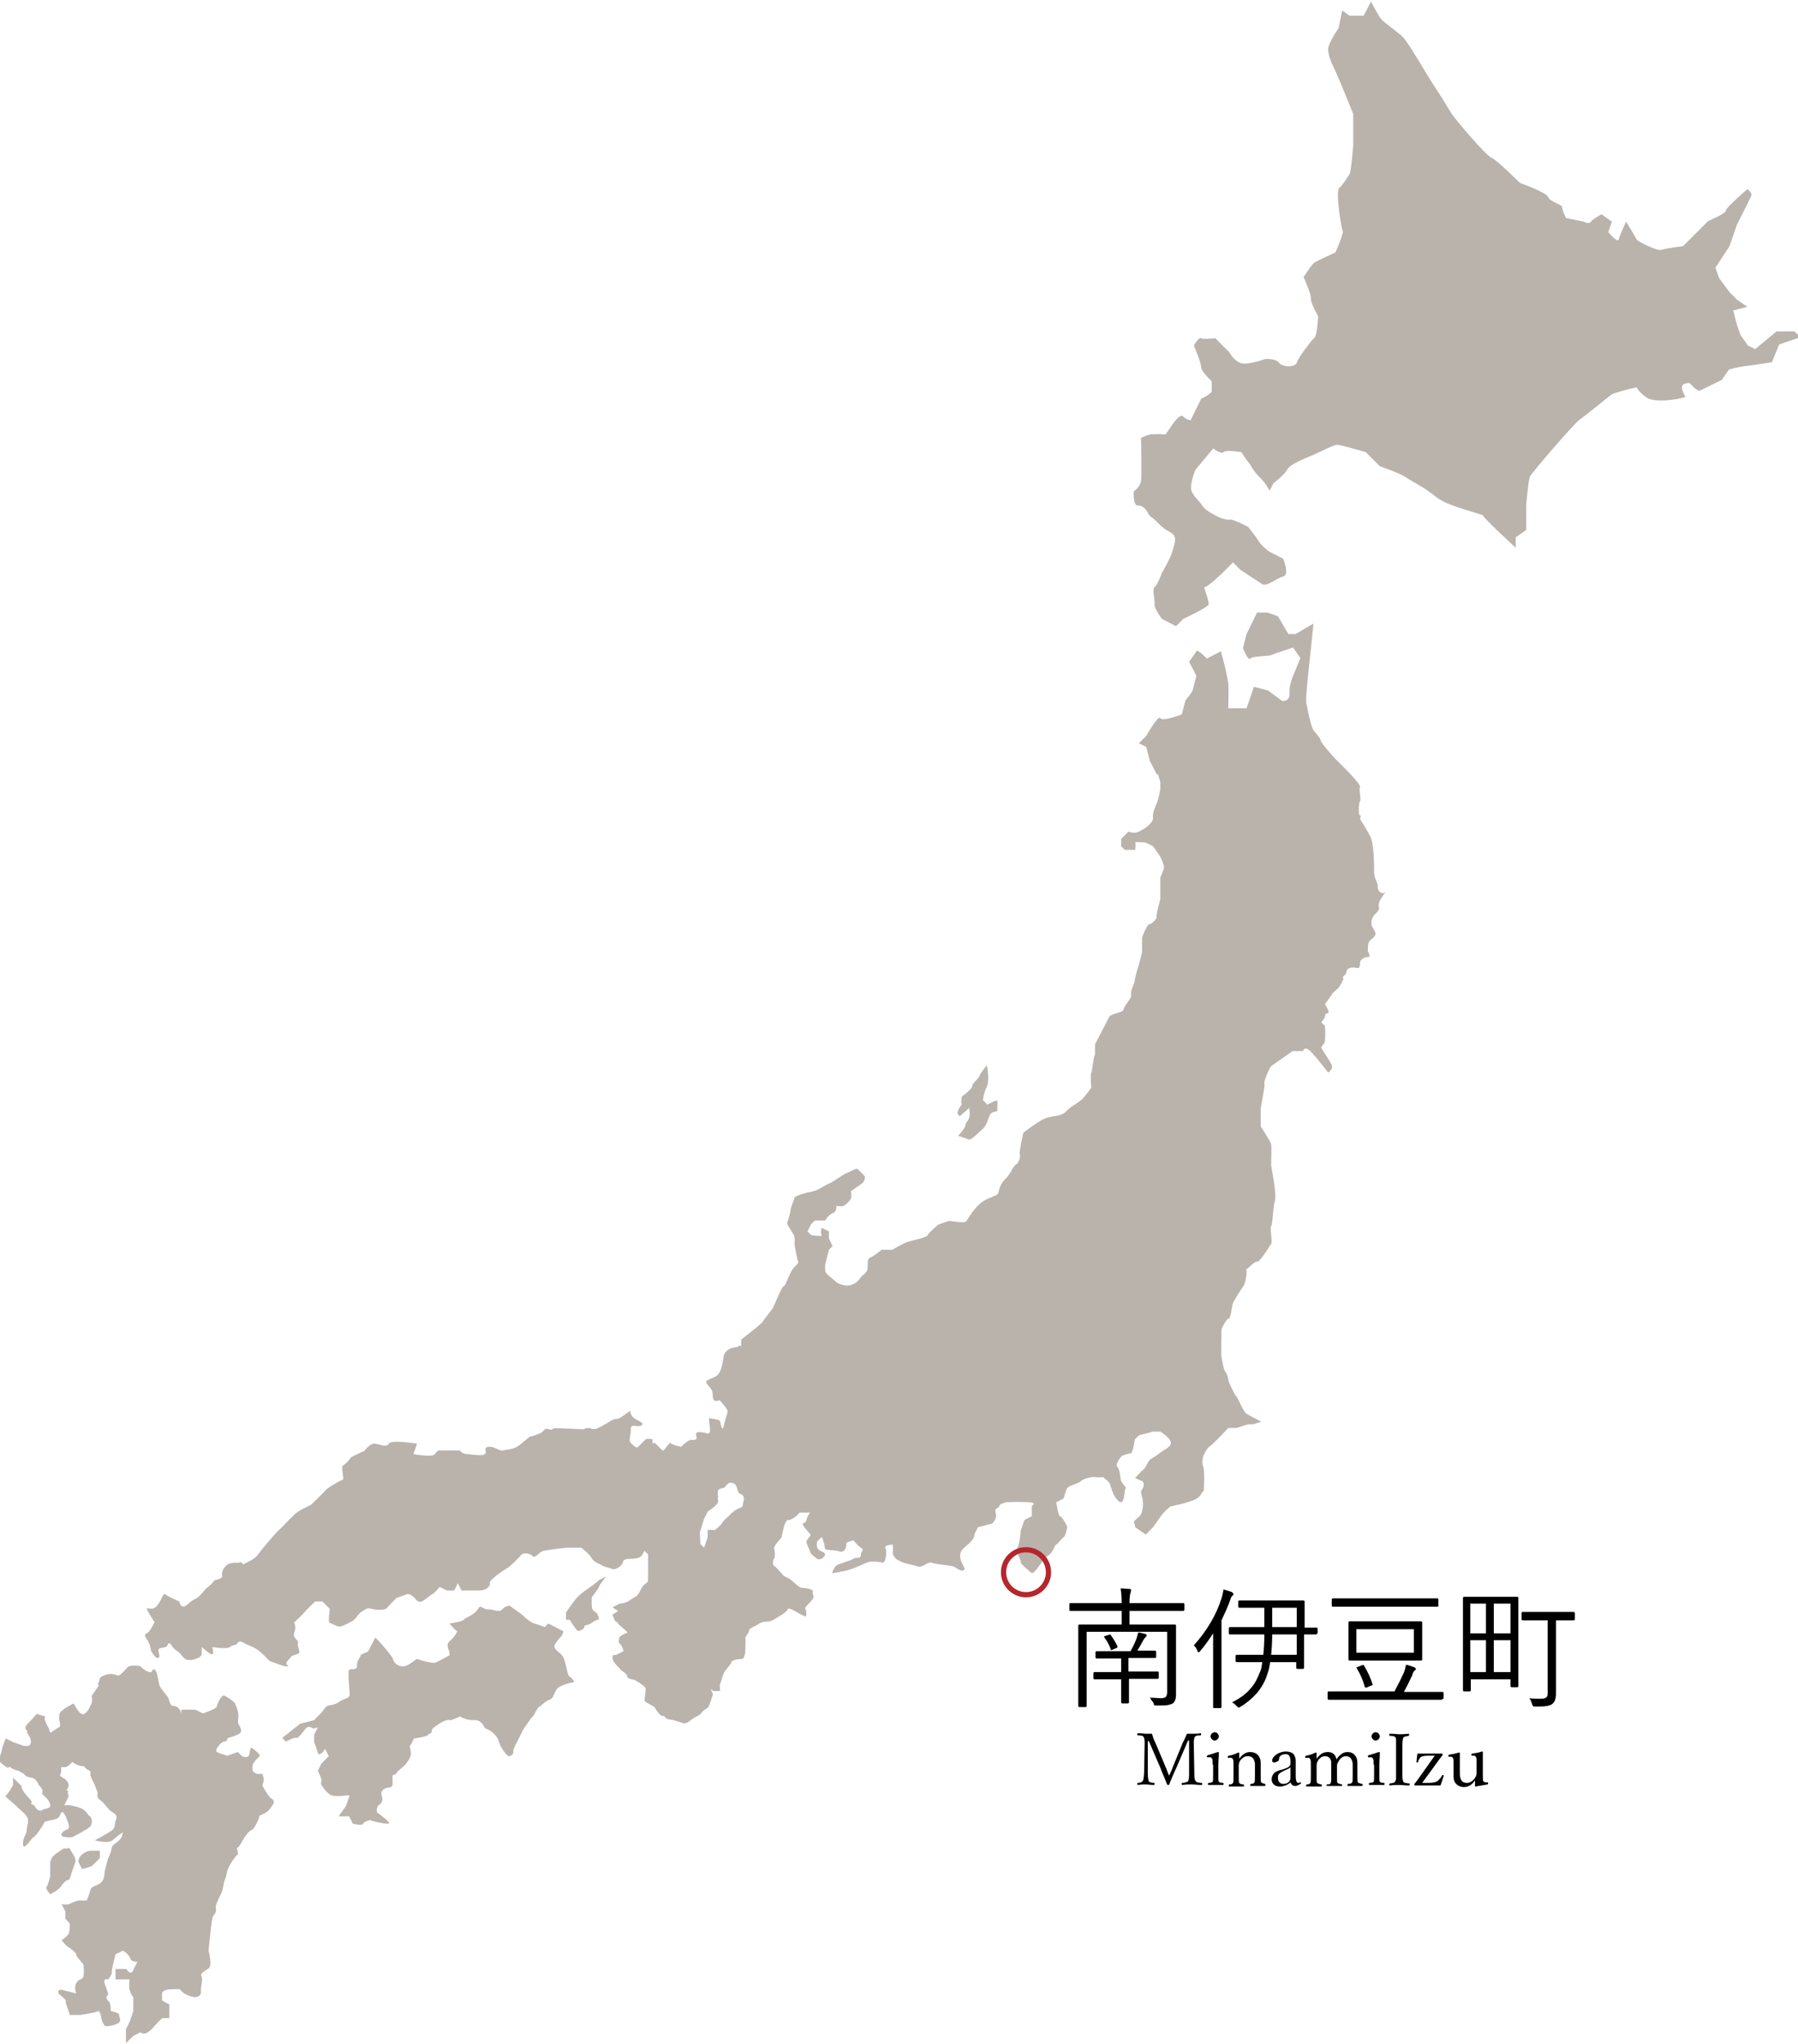 <?xml version="1.0" encoding="utf-8"?>
<!-- Generator: Adobe Illustrator 24.1.1, SVG Export Plug-In . SVG Version: 6.00 Build 0)  -->
<svg version="1.1" id="レイヤー_1" xmlns="http://www.w3.org/2000/svg" xmlns:xlink="http://www.w3.org/1999/xlink" x="0px"
	 y="0px" viewBox="0 0 344 391" style="enable-background:new 0 0 344 391;" xml:space="preserve">
<style type="text/css">
	.st0{opacity:0.6;}
	.st1{fill-rule:evenodd;clip-rule:evenodd;fill:#8B8075;}
	.st2{fill:none;stroke:#B3272D;stroke-miterlimit:10;}
</style>
<g class="st0">
	<path class="st1" d="M343.3,63.4h-3.4l-4.1,3.4l-1.4-0.7l-1.4-2l-0.7-2l-0.7-2.7l2.7-0.7l-2-1.4l-1.4-1.4l-2-2.7l-0.7-2l2.7-4.1
		l1.4-4.1c0,0,2.4-4.7,2.7-5.4c0.4-0.7-0.7-1.4-0.7-1.4s-4.2,3.6-4.1,4.1c0.1,0.5-3.4,2-3.4,2l-4.8,4.8c0,0-3.3,0.4-4.1,0.7
		c-0.8,0.3-4.6-1.6-4.8-2c-0.2-0.5-2-3.4-2-3.4s-1.2,2.6-1.4,3.4c-0.2,0.8-2-1.4-2-1.4l0.7-2l-2-1.4c0,0-1.5,0.8-2,1.4
		c-0.5,0.6-1.4,0-1.4,0l-3.4-0.7c0,0-0.7-1.4-0.7-2c0-0.6-2.4-1.1-2.7-2c-0.3-0.9-5.4-2.7-5.4-2.7s-4.3-4.3-5.4-4.8
		c-1.2-0.5-6.8-7.2-7.5-8.2c-0.7-1-2.1-3.5-3.4-5.4c-1.3-1.9-5.1-8.6-6.1-9.5c-1-1-3.5-2.7-4.1-3.4c-0.6-0.7-2-3.4-2-3.4l-1.4,2.7
		h-2.7L256.8,2l-0.7,3.4c0,0-2.1,3-2,4.1c0.1,1.1,0.3,1.9,1.4,4.1c1,2.2,3.4,8.2,3.4,8.2v6.1c0,0-0.4,4.9-0.7,5.4
		c-0.3,0.5-1.4,2.2-2,2.7c-0.7,0.5,0.4,7.7,0.7,8.2c0.2,0.5-1.4,4.1-1.4,4.1s-3.6,1.6-4.1,2c-0.5,0.4-2,2.7-2,2.7s1.5,3.3,1.4,4.1
		c-0.1,0.8,1.4,3.4,1.4,3.4s-0.2,3.7-0.7,4.1c-0.5,0.4-3.2,3.9-3.4,4.8c-0.3,0.9-2.7,0.9-3.4,0c-0.7-0.9-2.7-0.7-2.7-0.7
		s-3.5,1.3-4.8,0.7c-1.3-0.6-2-2-2-2l-2.7-2.7c0,0-2.3,0.3-2.7,0c-0.4-0.3-1.4,1.4-1.4,1.4s1.4,3.2,1.4,4.1c0,0.9,2,2.7,2,2.7
		s0.1,1.5,0,2c-0.1,0.5-2,1.4-2,1.4l-2,4.1c0,0-0.7,0-1.4-0.7c-0.6-0.7-2,1.4-2,1.4l-1.4,2c0,0-1.8-0.1-2.7,0c-1,0.1-2,0.7-2,0.7
		s0.2,6.9,0,8.2c-0.2,1.3-1.4,2-1.4,2s-0.1,2.7,0.7,2.7c0.8,0,1.5,0.4,2,1.4c0.5,1,0.6,0.5,2,2c1.5,1.5,1.8,1.3,2.7,2
		c1,0.8,0.3,2.2,0,3.4c-0.3,1.2-2,4.1-2,4.1s-0.9,2.5-1.4,2.7c-0.5,0.3,0.1,2.7,0,3.4c-0.1,0.7,1.4,2.7,1.4,2.7l2.7,1.4l1.4-1.4
		c0,0,4.5-2.1,4.8-2.7c0.3-0.6-1.1-3.5-0.7-3.4c0.5,0.1,3.4-2.7,3.4-2.7l2-2l1.4,1.4c0,0,3.2,2.1,4.1,2.7c0.9,0.7,2.8-1.1,4.1-1.4
		c1.3-0.3,0-3.4,0-3.4l-2.7-1.4c0,0-1.4-1-2-2c-0.7-1.1-2-2.7-2-2.7s-2.9-1.5-3.4-1.4c-0.6,0.2-2.2-0.4-2.7-0.7
		c-0.5-0.3-2.1-1-2.7-2c-0.6-1-1.5-1.5-2-2.7c-0.5-1.2,0.7-4.1,0.7-4.1l3.4-4.1c0,0,1.6,1.2,2,0.7c0.4-0.5,3.4,0,3.4,0
		s0.9,1.4,1.4,2c0.5,0.6,0.8,1.5,2,2.7c1.3,1.2,2,2.7,2,2.7l0.7-1.4c0,0,2.2-1.7,2.7-2.7c0.5-1,3.6-2.2,4.8-2.7
		c1.2-0.5,4.2-2.1,4.8-2c0.6,0,5.4,1.4,5.4,1.4l2.7,2.7c0,0,3.7,1.3,4.8,2c1.1,0.8,3.7,2,6,3.9c2.3,1.9,9,3.2,9,3.6
		c0,0.4,6.2,6.1,6.2,6.1v-2l2-1.4v-4.8c0,0,0.4-4.7,0.7-5.4c0.3-0.7,8.3-10,9.5-10.9c1.3-0.9,5.4-4.3,6.1-4.8
		c0.8-0.5,4.8-1.4,4.8-1.4s0.5,1,2,2c1.6,1,5.9,0.3,6.8,0c0.9-0.3,0.6,0.3,0-1.4c-0.6-1.6,1.4-1.4,1.4-1.4s1.4,1.7,2,1.4
		c0.6-0.3,4.1-2,4.1-2l1.4-2c0,0,1.6-0.5,3.4-0.7c1.8-0.2,4.8-0.7,4.8-0.7l1.4-3.4l4.1-1.4L343.3,63.4z"/>
	<path class="st1" d="M263.6,169.6c0.1-0.6-0.7-1.5-0.7-2.7s0-5.4-0.7-6.8c-0.7-1.4-2-3.4-2-3.4s0.3-1,0-0.7s-0.3-2.4,0-2.7
		c0.3-0.3-0.3-2.2,0-2.7s-3.4-4.1-3.4-4.1l-1.4-1.4c0,0-2.5-2.7-2.7-3.4c-0.2-0.7-0.9-1.3-1.4-2s-1.2-4.2-1.4-5.4
		c-0.1-1.3,0.7-8.2,0.7-8.2l0.7-6.8l-3.4,2h-1.4l-2-3.4l-2-0.7h-2l-2,4.1l-0.7,2.7c0,0,1,2.5,1.4,2c0.3-0.5,3.5-0.4,4.1-0.7
		c0.6-0.3,4.1-1.4,4.1-1.4l1.4,2l-1.4,3.4c0,0-0.8,1.8-0.7,3.4c0.1,1.6-1.4,1.4-1.4,1.4l-2.7-2l-2.7-0.7l-1.4,4.1H235
		c0,0,0.1-3.9,0-4.8c-0.1-0.8-0.7-3.4-0.7-3.4l-0.7-2.7l-2.7,1.4c0,0-1.8-1.9-2-1.4c-0.3,0.5-1.4,2-1.4,2l1.4,2.7
		c0,0-0.6,2.2-0.7,2.7c-0.1,0.5-1.4,2-1.4,2l-0.7,2.7c0,0-3.7,1.4-4.1,0.7c-0.4-0.7-2.7,3.4-2.7,3.4l-1.4,1.4l1.4,0.7l0.7,2.7
		l1.4,2.7l0.1-0.3l0.5,1.6v1.4c0,0-0.3,1.8-0.7,2.7c-0.3,0.9-0.8,1.6-0.7,2.7c0.1,1.1-1.8,2.3-2.7,2.7c-0.9,0.5-2,0-2,0l-1.4,1.4
		v1.4l0.7,0.7h2c0,0,0.1-1.1,0-1.4c-0.1-0.2,2,0,2,0l1.4,0.7l1.4,2c0,0,0.7,1.5,0.7,2s-0.7,2-0.7,2v4.1c0,0-0.9,3.2-0.7,3.4
		c0.2,0.2-1,1.5-1.4,1.4c-0.3-0.1-1.4,2.3-1.4,2.7v2v0.7c0,0-0.6,2.5-0.7,2.7c-0.1,0.2-0.7,2.3-0.7,2.7c0,0.5-0.9,2-0.7,2.7
		c0.2,0.7-1.2,1.9-1.4,2.7c-0.1,0.8-1.4,0.6-2.7,1.4l-1.4,2.7l-1.4,2.7v2c-0.3,0.2-0.6,3.6-0.7,3.4c-0.1-0.2-0.2,1.8,0,2.7
		c0.1,0.2-0.9,1.4-1.4,2c-0.6,0.9-2.4,1.6-3.4,2.7c-1,1.1-2.7,0.8-4.1,1.4s-4.1,2.7-4.1,2.7s-0.9,3.9-0.7,4.1c0.2,0.2-0.1,1.7-0.7,2
		c-0.6,0.3-0.9,1.6-2,2.7c-1.1,1.1-1.2,2-1.4,2.7c-0.1,0.7-2,0.8-3.4,2s-2.3,2.8-2.7,3.4c-0.5,0.6-3.1-0.1-3.4,0l-2,0.7
		c0,0-1.9,1.6-2,2c-0.1,0.5-3.5,1.1-4.1,1.4c-0.6,0.2-2.7,1.4-2.7,1.4h-2c0,0-1.2,1-2,1.4c-0.9,0.3-0.6,1-0.7,2c0,1-0.8,1.2-1.4,2
		c-0.5,0.8-1.2,1.2-2,1.4c-0.8,0.2-2.2-0.2-2.7-0.7s-1.9-1.4-2-2c-0.1-0.7,0-1.4,0-1.4l0.7-2.7l0.7-0.7l-0.7-1.4v-1.4l-1.4-0.7
		c0,0-0.3,1,0,1.4c0.3,0.4-2,0-2,0l-0.7-0.7l0.7-1.4l0.7-0.7h2c0,0,0.5-1,1.4-1.4c0.9-0.3,0.7-1.4,0.7-1.4s0.9,0.2,1.4,0
		c0.4-0.2,1.2-0.9,1.4-1.4c0.2-0.4,0-1.4,0-1.4s1.3-0.9,2-1.4c0.7-0.4,0.7-1.4,0.7-1.4s-1-1.1-1.4-1.4c-0.3-0.3-1.2,0.4-2,0.7
		c-0.9,0.3-2.6,1.7-3.4,2s-1.5,0.9-2.7,1.4c-1.3,0.4-1.2,0.2-2.7,0.7c-1.2,0.4-1.4,0.7-1.4,0.7c0,0,0,0,0.1,0c0.1-0.2-0.6,1.6-0.7,2
		c0,0.5-0.5,2.4-0.7,2.7c-0.2,0.3,1.2,2,1.4,2.7c0.1,0.7,0,1.4,0,1.4s0.5,3,0.7,3.4c0.2,0.4-0.7,0.7-1.4,2c-0.7,1.4-1.1,2.8-1.4,2.7
		c-0.3,0-1.8,3.7-2,4.1c-0.2,0.4-1.8,2.3-2,2.7c-0.2,0.4-4.1,3.4-4.1,3.4v1.4c-0.1-0.6-0.7,0-0.7,0s-1.4,0.1-2,0.7
		c-0.7,0.6-0.7,1.4-0.7,1.4s-0.2,1.8-0.7,2.7c-0.5,0.9-1.1,1-2,1.4c-1,0.4-0.5,0.8,0,1.4c0.5,0.6,0.6,0.7,0.7,2
		c0.1,1.3,1.2,0.4,1.4,0.7c0.2,0.3,1.4,1.5,1.4,2c0,0.5-0.4,1.3-0.7,2.7c-0.3,1.5-0.6-0.2-0.7-0.7c-0.1-0.5-1.6-0.5-2-0.7
		c-0.4-0.2,0.2,2.1,0,2.7c-0.2,0.6-0.7,0-2,0c-1.3,0-0.1,1.1-0.7,1.4c-0.6,0.3-0.9-0.3-2,0.7c-0.5,0.4-0.7,0.6-0.8,0.7
		c0,0,0.1,0,0.1,0s-0.2,0.1-0.1,0c-0.4-0.1-1.8-0.4-2-0.7c-0.2-0.3-1,1.2-1.4,1.4c-0.4,0.1-1.5-1.8-2-1.4c0,0-0.1,0.1-0.1,0.1
		c0-0.4,0.1-0.8,0.1-0.8s-1.1-0.3-1.4,0c-0.3,0.3-1,1-1.4,1.4c-0.3,0.4-0.8-0.2-1.4-0.7c-0.5-0.4,0-1.5,0-2.7c0-1.2,1.3-0.2,2-0.7
		c0.7-0.5-0.6-0.8-1.4-1.4c-0.8-0.6-0.7-1.4-0.7-1.4s-1.4,1-2,1.4c-0.6,0.3-1,0-2,0.7c-1,0.6-2,1.2-2.7,1.4h-0.7
		c-0.1-0.3-1.4-0.2-1.4,0c0.1,0.2-6.2-0.4-6.1,0c0,0.4-1.1-0.2-1.4,0l-0.7,0.7c0,0-1.6,0.7-2,0.7s-1.9,1.6-2.7,2
		c-0.8,0.5-1.9,0.5-2.7,0.7c-0.8,0.1-1.6-0.8-2.7-0.7c-1.1,0.1-0.3,0.9-0.7,1.4c-0.4,0.4-2.2,0.1-3.4,0c-1.2-0.1-1.4-0.7-1.4-0.7
		h-4.1c0,0-0.2,0-0.7,0.7c-0.4,0.7-4.1,0-4.1,0l0.7-2c0,0-5.1-0.8-5.4,0c-0.4,0.8-1.8,0.1-2.7,0c-0.9-0.1-2,1.4-2,1.4
		s-2.8,1.2-2.7,1.4c0,0.2-0.9,1.1-1.4,1.4c-0.4,0.3,0.3,2.6,0,2.7c-0.3,0.1-0.9,0.4-1.4,0.7c-0.5,0.3-1.7,1-2,1.4
		c-0.3,0.4-2.7,2.7-2.7,2.7l-1.4,0.7c0,0-1.3,0.6-2,1.4c-0.8,0.7-2.1,2.2-2.7,2.7c-0.6,0.5-3.4,3.8-4.1,4.8
		c-0.5,0.7-1.9,1.4-2.8,1.8c-0.2-0.4-0.8-0.6-0.6-0.4c0.2,0.3-1.8-0.3-2.7,0.7c-0.9,1-0.7,1.5-0.7,2c0,0.5-1.4,0.7-1.4,0.7
		s-0.8,1-1.4,1.4s-1.3,1.6-2,2c-0.8,0.5-0.9,0.4-2,1.4c-1.1,0.9-1.4-0.7-1.4-0.7s-2.3-1-2.7-1.4c-0.4-0.3-0.6,1-1.4,2
		c-0.7,1.1-1.6,0.7-2,0.7c-0.5-0.1,1.4,2.7,1.4,2.7c-0.1-0.1-0.8,1.7-1.4,2c-0.6,0.3-0.6,0.5,0,1.4c0.6,0.9,0.6,1.7,0.7,2
		c0.1,0.3,0.9,1.6,1.4,1.4c0.4-0.2,0.1-0.8,0-1.4c-0.1-0.6,0.9-0.5,1.4-0.7c0.5-0.2,0.3-0.7,0.7-0.7c0.4,0,0.5,0.9,1.4,1.4
		c0.8,0.5,0.6,0.6,1.4,1.4c0.8,0.8,2.2,0.2,2.7,0c0.5-0.2,0.7-0.7,0.7-0.7v-1.4c0,0,1.6,1.5,2,1.4c0.4-0.1,0-1.4,0-1.4
		s2.8,0.5,3.4,0c0.6-0.5,1.1-0.2,1.4-0.7c0.3-0.5,0.8-0.4,1.4,0c0.6,0.4,2,0.6,3.4,2c1.4,1.4,1.4,1.4,1.4,1.4l2,0.7
		c0,0,0.7,0.3,1.1,0.3c0.4,0,0.7,0.1,0.2-0.3c-0.4-0.4,0.4-1,0.7-1.4c0.2-0.4,0.7-0.4,1.4-0.7c0.7-0.3-0.2-1.3,0-2
		c0.2-0.8-1.1-0.9-0.7-2c0.4-1.1,0.1-1.5,0-2c0,0,1.8-1.7,2-2s2-2,2-2h1.4l1.4,1.4c0,0-0.4,2.7,0,2.7c0.4,0.1,1.5,0.8,2,0.7
		c0.6-0.1,2.9-1.3,2.7-1.4c0,0-0.1,0-0.1,0c0,0,0.3,0,0.7-0.7c0.5-0.7,1.8-1.4,2-1.4c0.1,0,0.3,0,0.7,0.1c1.1,0.3,2.3,0.2,2.7,0
		c0.4-0.2,1-1.1,1.4-1.4c0.3-0.3,0.7-0.7,0.7-0.7s1.7-0.6,2-0.7c0.3-0.1,0.8,0.1,1.4,0.7c0.5,0.6,0.8,0.9,1.4,0.7
		c0.6-0.3,1.6-1.2,2-1.4c0.5-0.2,1.4-1.4,1.4-1.4l1.4,0.7h1.4l0.7-1.4l0.7,1.4c0,0,1.8,0,3.4,0c1.6,0,2.2-1.1,2-1.4
		c-0.2-0.3,1.1-1.4,2-2c0.9-0.7,1.4-0.8,2-1.4c0.7-0.6,1.4-1.3,2-2c0.6-0.7,2,0,2,0c0.6,0.9,1.2-0.3,2-0.7c0.8-0.3,4.8-0.7,4.8-0.7
		h2.7c0,0,1.4,1,2,2c0.6,1,1.7,1.1,2,1.4c0.4,0.3,1.6,0.5,2,0.7c0.5,0.2,1.9-0.6,2-1.4c0.2-0.8,1.6-0.4,2.7-0.7
		c1.1-0.3,1-0.8,1.4-1.4l0.7,0.7c0,0,0,1.3,0,2c0,0.7,0,1.6,0,2.7c0,1.1-0.7,0.5-1.4,2c-0.7,1.6-1.1,1.3-2,2s-2,0.7-2,0.7l-1.4,0.7
		c0,0,0.6,0.5,1.1,0.7l-1.1,0.7c0,0,0.4,1.4,0.7,1.4c0.3-0.1,0.2,0.3,0.7,0.7c0.5,0.4,1.7,1.4,1.4,1.4c-0.3,0-1.4,0.7-1.4,0.7
		s-0.5,1,0,1.4c0.5,0.4,0.7,1.4,0.7,1.4s-0.9,0.5-1.4,0.7c-0.5,0.1-0.7-0.2-0.7,0.7c0.1,0.9,1.4,1.8,1.4,2s1.4,0.9,1.4,1.4
		c-0.1,0.5,1.4,0.7,1.4,0.7s1.6,0.9,2,1.4c0.4,0.5-0.3,2.4,0,2.7c0.3,0.4,1.9,0.9,2,1.4c0.2,0.4,1,1.5,1.4,1.4
		c0.4-0.2,0.3,0.6,1.4,0.7c1.1,0.1,2.4,0.7,2.7,0.7c0.3,0,0.5,0,1.4-0.7c0.9-0.7,1.4-0.6,2-1.4c0.6-0.8,1.1-0.5,1.4-1.4
		c0.3-0.8,0.7-2,0.7-2l-0.4-1.1c0.3,0.2,0.4,0.4,0.4,0.4c-0.1,0.1,1.4,0,1.4,0s-0.2-1.1,0-1.4c0.2-0.3,0.3-1.2,0.7-2
		c0.4-0.9,1.3-1.5,1.4-2c0-0.5,1.3-0.7,2-0.7c0.7,0,0.7-1.8,0.7-2c0-0.3,0.1-1.9,0-2c-0.1-0.2,0.6-0.8,0.7-1.4c0.1-0.6,1-0.7,2-1.4
		c1.1-0.6,1.7-0.1,2.7-0.7c1-0.6,2.6-1.5,2.7-2c0.1-0.5,1.5,0.4,2,0.7c0.5,0.3,1.3,0.6,1.4,0.7c0.1,0.1,0.3-1,0-1.4
		c-0.3-0.4,1-1.3,1.4-2c0.4-0.7-0.2-0.9,0-1.4s-1.6-0.7-2-0.7c-0.5,0-1-0.5-2-1.4c-1.1-0.9-1.2-0.4-2-1.4c-0.9-1-1-1.2-1.4-1.4
		c-0.3-0.2-0.3-1,0-1.4s0.1-1.6,0-2c-0.1-0.4,1.4-2,1.4-2s0.5-2.4,0.7-2.7c0.2-0.4,0.4-0.8,0.7-0.7c0.3,0.1,1.4-0.7,1.4-0.7l0.7-0.7
		h2c0,0-0.6,0.7-0.7,1.4c-0.1,0.6-0.5,0.5-0.7,0.7c-0.2,0.2,1.1,1.7,1.4,2c0.3,0.3-0.6,0.9-0.7,1.4c-0.1,0.4,0.6,1.5,0.7,2
		c0.1,0.5,1.2,1.2,1.4,1.4c0.1,0.1,1,0.1,1.4-0.7c0.3-0.8-1-0.6-1.4-1.4c-0.3-0.7,0-1.4,0-1.4s0.6-0.4,0.7-0.7s0.7,1.3,0.7,2
		c0,0.7,1.5,0.3,2.7,0.7c1.2,0.4,1.5-1,1.4-1.4s1.4-0.7,1.4-0.7s0.5,0.8,1.4,1.4c0.8,0.5,0,0.6,0,1.4c0,0.8-1.1,0.4-1.4,0.7
		c-0.2,0.3-3,1-3.4,1.4s-0.7,1.4-0.7,1.4s2.5-0.4,3.4-0.7c0.9-0.3,2.7-1.1,3.4-1.4c0.7-0.3,2.7,0,2.7,0c0.7,0.6,1.1-2.1,0.7-2.7
		c-0.4-0.6,1.4-0.7,1.4-0.7s0.1,0.7,0,1.4c-0.1,0.7,0.7,1.4,0.7,1.4s0.8,0.5,1.4,0.7c0.6,0.2,1.8,0.4,2.7,0.7c0.9,0.3,1.9-1,2.7-0.7
		c0.8,0.3,3.7,0.5,4.1,0.7c0.4,0.1,1.5,1.1,2,0.7c0.5-0.4-0.7-1.3-0.7-2.7c0-1.4,1.1-1.7,2-2.7c0.9-1,0.7-1.4,0.7-1.4l0.7-1.4
		l2.7-0.7c0,0,1.1-1,0.7-2c-0.4-1.1,0.7-0.9,0.7-1.4c0-0.4,1.4-0.7,1.4-0.7s2.2-0.1,4.1,0c1.9,0.1,0.7,0.7,0.7,0.7v2l-1.4,0.7
		c0,0-0.6,1.7-0.7,2c0,0.3-0.3,3.1-0.7,3.4c-0.4,0.4,0.9,2.5,0.7,2.7c-0.2,0.2,1.7,1.7,2,2c0.4,0.4,1.4-1.2,2-2
		c0.7-0.8,0.7-1,1.4-1.4c0.7-0.4,1-1.8,1.4-2c0.4-0.2,1-1.2,1.4-1.4c0.4-0.2,0.7-2,0.7-2s-0.9-1.9-1.4-2c-0.4-0.2-0.7-2.7-0.7-2.7
		l1.4-0.7c0,0,0.4-1.6,0.7-2c0.3-0.5,2.1-0.8,2.7-1.4c0.7-0.6,2.5-0.8,2.7-0.7c0.3,0.1,1.4,0,1.4,0s1.2,0.8,1.4,1.4
		c0.1,0.6,0.7,2,0.7,2s0.8,1.5,1.4,1.4c0.5-0.1,0.6-1.4,0.7-2c0.1-0.7,0.2-0.8,0.2-0.8s-0.7-0.8-0.9-1.2c-0.2-0.5-0.2-2.3-0.7-2.7
		c-0.5-0.4,0.4-1.7,0.7-2c0.3-0.4,2-0.7,2-0.7l0.2-0.6c0.3-0.8,0.3-2,0.5-2.1c0.3-0.2,0.7-0.7,0.7-0.7s1.2-0.3,2-0.5l0.6-0.2l1.5,0
		c0,0,1.8,1.1,2,2c0.2,0.9-1.2,1.4-2,2c-0.8,0.7-1.7,1.1-2,1.4c-0.3,0.2-0.8,1.6-1.4,2c-0.6,0.5-1.1,1.2-1.4,1.4
		c-0.2,0.1,1.4,0.7,1.4,0.7s0.5,0.6,0,1.4c-0.5,0.8-0.3,0.5,0,2c0.3,1.6-0.2,3.1-0.7,3.4c-0.4,0.3-0.9,0.8-1,1c0.2,0.3,0.3,1,0.3,1
		l2,1.4l1.4-1.4c0,0,0.6-0.9,1.4-2c0.8-1.1,1.9-2,2-2c0.1,0,3.5-0.7,4.8-1.4c1.2-0.7,1.1-1.5,1.4-1.4c0.2,0.1,0.3-4.2,0-4.8
		c-0.3-0.6-0.1-1.8,0-2c0.1-0.2,0.6-1.5,1.4-2c0.8-0.6,3.4-3.4,3.4-3.4s1,0,1.4,0c0.5,0,2-0.7,2.7-0.7h0.7l1.5-0.5
		c0,0-2.3-1.2-2.8-1.5c-0.6-0.3-1.8-3.4-2-3.4c-0.2,0-1.4-2.7-1.4-2.7s-0.3-1.7-0.7-2c-0.3-0.3-0.6-2.4-0.7-2.7
		c-0.1-0.3,0-5.4,0-5.4s1-2.2,1.4-2c0.3,0.1,0.6-2.3,0.7-2.7c0.1-0.5,1.4-2.6,2-3.4s0.7-2.7,0.7-2.7s0,0,0-0.3c0,0-0.2-0.3,0-0.4
		c0.3-0.1,1.5-1.5,2-1.4c0.6,0.1,2.4-3.1,2.7-3.4c0.3-0.3-0.3-3.1,0-3.4c0.3-0.3,0.3-3.3,0.7-4.8s-0.7-6.6-0.7-6.8
		c0-0.2,0.1-3.6,0-4.1c-0.1-0.5-2-3.4-2-3.4v-0.7v-2.7c0-0.3,0.9-4.5,0.7-4.8c-0.2-0.2,1-3.2,1.4-3.4l2-1.4l2-1.4h2
		c0,0,0.2-1.1,1.4,0c1.1,1.1,3.4,4.1,3.4,4.1s1-0.6,0.7-1.4c-0.3-0.8-2-3.1-2-3.4c0-0.3,0.6-0.5,0.7-1.4c0.1-0.9,0-2.7,0-2.7
		l-0.7-0.7c0,0,1-1.2,0.7-1.4c-0.3-0.1,0.8-0.3,0.7-0.7c-0.1-0.3-0.7-1.4-0.7-1.4s1.5-2,1.4-2c-0.1,0,1.4-1.2,1.4-1.4
		c0-0.1,0.6-0.9,0.7-1.4c0-0.1,0-0.2-0.1-0.4c0.3-0.2,0.7-0.6,0.7-1c0.1-0.8,1.2-0.9,2-0.7c0.8,0.2,0.5-1.1,0.7-1.4
		c0.2-0.2,0.6-0.7,1.4-0.7c0.8,0-0.1-0.9,0-1.4c0.1-0.5-0.2-1.4,0.7-2c0.9-0.7,0.8-1.1,0.7-1.4c-0.1-0.2-0.6-0.9-0.7-1.4
		c-0.1-0.5,0.1-1.5,0.7-2c0.6-0.6,0.9-1,0.7-1.4c-0.2-0.3,0.2-1.4,0.7-2c0.3-0.5,0.5-0.7,0.6-0.8C264,171.3,263.5,170.1,263.6,169.6
		z M142.3,287.1c-0.3,0.6,0.1,1.1-0.7,1.4c-0.8,0.2-1.8,1.1-2,1.4c-0.3,0.3-1.1,0.9-1.4,1.4c-0.2,0.5-1.4,1.4-1.4,1.4h-1.4v1.4
		l-0.7,2l-0.7-0.7l-0.1-2.2l0.8-2.6l0.7-1.4c0,0,2.2-1.4,2-2c-0.2-0.6,0-0.7,0-0.7s-0.2-1,0-1.4c0.2-0.4,1.2-0.3,1.4-0.7
		c0.1-0.3,0.7-0.7,0.7-0.7s1.1-0.2,1.4,0.7c0.3,0.8,0.3,1.2,0.7,1.4C142,285.8,142.5,286.5,142.3,287.1z"/>
	<path class="st1" d="M264.2,171.6C264.3,171.7,264.3,171.7,264.2,171.6C264.3,171.6,264.3,171.6,264.2,171.6z"/>
	<path class="st1" d="M183.3,213.2c0.3,0.7,0.7,0,0.7,0s1.3-1,1.4-1.3c0-0.1,0-0.1,0-0.1c0,0,0,0,0,0.1c0,0.3,0.3,1.4,0,2
		c-0.3,0.8-0.6,0.7-0.7,1.4c-0.1,0.7-1.4,2-1.4,2s1.6,0.5,2,0.7c0.5,0.2,1.8-1.2,2.7-2c0.9-0.8,1.1-2.2,1.4-2.7
		c0.2-0.6,1.4-0.7,1.4-0.7s0.1-1.7,0-2c-0.1-0.3-2,0.9-2,0.7c0-0.2-0.6-0.7-0.7-0.7c-0.1,0,0.1-1.5,0.7-2.7c0.6-1.2,0-4.1,0-4.1
		s-1.2,1.5-1.4,2c-0.1,0.6-1.4,1.4-1.4,2s-2,2-2,2s-0.2,1.4,0,1.4C184.2,211.2,182.9,212.5,183.3,213.2z"/>
	<path class="st1" d="M111.7,304.5c-0.8,0.6-1.4,1.2-2,2s-1.4,2-1.4,2v1.4h0.7c0,0,1,1.6,1.4,2s1.6-0.4,1.4-0.7
		c-0.2-0.3,0.7-0.2,1.4-0.7c0.6-0.5,1.4-0.7,1.4-0.7s-0.1-1-0.7-1.4c-0.6-0.3-0.7-0.8-0.7-1.4v-1.4c0,0,1.2-1.5,1.4-2
		c0.2-0.6,1.4-2,1.4-2l-1.4,0.7C114.5,302.5,112.6,303.9,111.7,304.5z"/>
	<path class="st1" d="M70.2,308.6C70.2,308.5,70.2,308.5,70.2,308.6C69.9,308.6,70,308.8,70.2,308.6z"/>
	<path class="st1" d="M109,320.8c-0.3,0-0.6-1.6-0.7-2s-0.3-1.5-0.7-2c-0.4-0.6-0.8-0.6-1.4-1.4c-0.6-0.8,1.1-2,1.4-2.7
		c0.3-0.8,0-0.7,0-0.7l-2.7-1.4l-0.7,0.7c0,0-1.5-0.6-2-0.7c-0.5-0.1-1.8-1.1-2-1.4c-0.3-0.3-2.7-2-2.7-2s-0.8,0-1.4,0.7
		c-0.6,0.7-1.5,0-2.7,0c-1.2,0-1.4-1.1-2,0c-0.7,1.1-2.4,1.6-2.7,2c-0.3,0.4-2.7,0.7-2.7,0.7s1.1,1.4,1.4,1.4c0.3,0-0.5,1.3-1.4,2
		c-0.8,0.7,0,2,0,2v0.7c0,0-2.2,1.2-2.7,1.4c-0.6,0.2-3.1-0.5-3.4-0.7c-0.4-0.1-1.5,1.3-2.7,1.4c-1.3,0.1-2-1-2-1.4
		c-0.1-0.4-2.1-2.8-2.7-3.4c-0.6-0.6-0.7-0.7-0.7-0.7l-1.4,2.7c0,0-1.4,0.5-1.4,0.7c0,0.2-0.8,1.2-0.7,2c0.1,0.8-0.9,0.6-1.4,0.7
		c-0.5,0.1,0,3.9,0,4.8c0,0.8-1.3,0.8-2,1.4c-0.7,0.5-1.5,0.6-2,0.7c-0.6,0-1.5,1.6-1.4,1.4c0.2-0.3-1.4,1.4-1.4,1.4l-2.7,0.7
		l-3.4,2.7l0.7,0.7c0,0,1.7-0.9,2-0.7c0.3,0.2,1.3-1.2,1.8-1.8c0.5-0.7,1.4,0,1.4,0l0.9-0.2l-0.7,1.4v1.4c0,0,0.4,1,0.7,2
		c0.3,1,1.4-0.7,1.4-0.7l0.7,1.4l-1.4,1.4l-0.7,1.4c0,0,0.9,1.7,0.7,2c-0.2,0.4,0,0.7,0,0.7s1,1.7,2,2s2.7,0,2.7,0h0.7l-0.7,2
		l-1.4,2h2l0.7,1.4c0,0,1.7,0.5,2,0c0.3-0.5,1.4-0.7,1.4-0.7c-0.3,0.1,2.7,0.8,3.4,0.7c0.7-0.1-1.6-1.7-2-2c-0.5-0.4,0-1.4,0-1.4
		s0.5-0.3,0.7-0.7c0.2-0.3,0.2-0.7,0-1.4c-0.2-0.7,0.3-1.3,1.4-1.4s0.6-1.1,0.7-2s0.3-0.1,0.7-0.7c0.3-0.6,1.3-1.1,2-2
		c0.7-1,1-1.5,0.7-2.7c-0.1-0.4-0.1-0.6-0.2-0.6c0,0,0.1,0.1,0.2,0c0.2-0.4,0.7-1.4,0.7-1.4s2.5-0.3,2.7-0.7
		c0.3-0.3,0.8-0.3,0.7-0.7c-0.1-0.4,0.5-0.8,1.4-1.4c0.9-0.6,2-0.9,2-0.7c0.1,0.2,2-0.7,2-0.7s1.4,0.8,2.7,0.7c1.3-0.1,1.8,1,2,1.4
		c0.3,0.4,1,0.3,2,1.4c1,1.1,0.4,1.1,1.4,2.7s1.4,1.4,1.4,1.4s0.8-0.3,0.7-0.7c-0.1-0.4,0.4-1.5,0.7-2c0.3-0.5,1-2.1,1.4-2.7l1.4-2
		c0.3,0.1,1-1.8,1.4-2c0.4-0.2,1.3-1.2,2-1.4c0.8-0.2,0.8-1.1,1.4-2c0.6-0.9,3.4-1.4,3.4-1.4S109.3,320.8,109,320.8z"/>
	<path class="st1" d="M51.8,344c-0.4-0.3-0.9-1.2-1.4-2s0.3-0.8,0-2s-0.5-0.3-1.4-0.7c-0.8-0.4-0.7-0.5-0.7-1.4c0-0.8,1.4-1.8,1.4-2
		c0-0.3-0.7-0.9-1.4-1.4c-0.6-0.5-0.4,1-0.7,1.4c-0.3,0.4-1,0.3-1.4,0c-0.3-0.3-0.7-0.7-0.7-0.7l-2,0.7c0,0-1.5-0.4-2-0.7
		c-0.6-0.3,0.8-2,1.4-2s0.7-0.7,0.7-0.7s1-0.2,2-0.7c1.1-0.5,0.2-1.6,0-2c-0.2-0.4,0.1-1.5,0-2c-0.1-0.5-0.5-1.7-0.7-2
		s-1.5-1.2-2-1.4c-0.5-0.2-1.3,1.5-1.4,2c0,0.6-2.7,1.4-2.7,1.4l-1.4-0.7h-2.7v0.7c0,0-0.4-1.4-1.4-1.4c-1,0-0.7-1.2-1.4-2
		c-0.6-0.8-1.2-1.4-1.4-2c-0.2-0.7-0.4-2.4-0.7-2.7c-0.2-0.3-0.4-0.6-0.7,0c-0.3,0.6-1.6-0.2-2-0.7s-2.4-0.4-2.7,0
		c-0.4,0.4-0.8,0.9-1.4,1.4c-0.6,0.5-1.1-0.5-2.7,0c-1.6,0.5-1.1,0.9-1.4,1.4c-0.3,0.4,0,0.7,0,0.7l-1.4,2c0,0,0.3,0.7,0,1.4
		c-0.3,0.6-0.6,1.6-1.4,2c-0.8,0.5-2-2-2-2s-2.5,1.2-2.7,2c-0.2,0.9,0,1.4,0,1.4s0.1,0.6,0.1,1c-0.5,0.3-1.1,0.7-1.5,1
		c-0.6,0.5-0.5-0.3-0.7-0.7c-0.2-0.4-1-1.7-0.7-2c0.3-0.4-1.3-0.4-1.4-0.7c0-0.3-1.1,1.1-2,2c-0.9,1,0.3,1.2,0,1.4
		c-0.3,0.1,0.8,1,0.7,2c-0.1,1-0.9,0.7-1.4,0.7l-2-0.7l-1.4-0.7c0,0-0.7,1.7-0.7,2c0,0.3-0.5,1.8-0.7,2s0.9,1,1.4,1.4s0.7,0,0.7,0
		s0.8,0.6,1.4,0.7c0.5,0.1,1.4,0.7,1.4,0.7s0.3,0.6,1.4,0.7c1,0.1,1.4,1.4,1.4,1.4s1,0.9,0.7,1.4c-0.3,0.5,0.8,0.7,1.4,2
		c0.6,1.3-1,1-1.4,1.4c-0.4,0.4-1.3-0.2-1.4-0.7c-0.1-0.4-1-0.3-0.7-0.7c0.3-0.3-0.5-0.8-1.4-2c-0.8-1.2-0.3-1.1-0.7-1.4
		c-0.3-0.3-1.4-1.4-1.4-1.4v1.4c0,0-1,1.9-1.4,2s1.5,1.5,2,2c0.5,0.6,1.4,1.1,2,2s0,1.9,0,2.7s-0.8,1.4-0.7,2.7
		c0.1,1.4,1.7-1.4,2-1.4c0.3,0,1.9-2.3,2-2.7s0.8-0.4,2-0.7c1.3-0.3,1-1.1,1.4-1.4c0.3-0.2,0.7,0.7,0.7,0.7s0.6,1.2,0.7,2
		c0.1,0.8-0.9,0.5-1.4,1.4s2,0.7,2,0.7s2.8-1.4,3.4-2c0.6-0.6,0.4-1.8,0-2c-0.4-0.2-0.5-0.8-1.4-1.4c-0.9-0.5-3-0.9-3.4-0.7
		c-0.4,0.2,0.9-1.6,0.7-2c-0.3-0.4,0-0.7,0-0.7s-0.2-0.1-0.4-0.2c0.2-0.2,0.5-0.6,0.4-1.2c-0.3-0.9-0.9-1-1.4-1.4
		c-0.5-0.3,0.1-0.4,0-1.4c-0.1-0.9,0.6,0,1.4-0.7c0.7-0.6,0.7-0.7,0.7-0.7c0,0,0.9,0.6,1.4,0.7c0.3,0.1,0.5,0.1,0.8,0.1l0.6,0.6
		c0,0,0.9,0.3,0.7,0.7c-0.2,0.4,0.7,2,0.7,2s0.5,1.3,0.7,1.8c-0.1,0.3-0.1,0.6,0,0.9c0.4,0.6,0.7,0.5,1.4,1.4c0.7,0.8,0.7,1,1.4,1.4
		c0.6,0.4,1,0.7,0.7,1.4c-0.3,0.7-0.1,1.6-0.7,2c-0.5,0.5-3.4,2-3.4,2s2.6,0.7,3.4,0c0.8-0.7,2.2-1.8,2-1.4
		c-0.1,0.4-0.2,0.9-0.7,1.4c-0.5,0.5-1.3,0.8-1.4,1.4s-0.4,1.5-0.7,2c-0.2,0.6-0.7,2.7-0.7,2.7s0.1,1.3-0.7,2
		c-0.8,0.7-1.8,0.6-2,1.4c-0.2,0.8-0.7,2-0.7,2h-1.4c-0.4,0-1.4,0.4-2,0.7c-0.6,0.2-1.4,0-1.4,0l0.7,1.4v1.4c0,0,0.4,0.4,0.7,0.7
		c0.3,0.3,0.1,1.5,0,2c-0.1,0.5-1.4,1.4-1.4,1.4s0.8,1.1,1.4,1.4c0.5,0.3,1.4,1,1.4,1.4c-0.1,0.3,1.4,1.7,1.4,2s0.1,1.3,0,2
		c-0.1,0.8-0.9,0.5-1.4,1.4c-0.5,0.9,0,2,0,2l-2.7-0.7c-1-0.2-0.7,0.7-0.7,0.7s1.7,1.4,1.4,1.4c-0.3,0,0.9,2.7,0.7,2.7
		c0.2,0,2,0,2,0s2.9-0.4,3.4-0.7c0.5-0.3,0.7,1.4,0.7,1.4s0.3,1.1,0.7,1.4c0.3,0.2,2.3-0.2,2.7-0.7c0.5-0.5-0.1-1.1,0-1.4
		c0.1-0.3-0.9-0.6-1.4-0.7c-0.5,0,0.1-1.3-0.7-2c-0.8-0.8,0.1-1,0-1.4c-0.1-0.3-0.4-1.1-0.7-2c-0.3-1,0.7-0.7,0.7-0.7s0.8-1,0.7-1.4
		c-0.1-0.4,0.7-3.4,0.7-3.4l1.4-0.7c0,0,1,0.5,1.4,1.4c0.3,0.9,1.4,0.7,1.4,0.7l-0.7,1.4c0,0-0.2,0.8-0.7,0.7
		c-0.5-0.2-0.7-0.7-0.7-0.7h-1.4h-0.7v2h2.7c0,0-0.2,1.3,0,2c0.2,0.8,0.7,1.4,0.7,1.4v2.7c0,0-0.6,1.7-0.7,2
		c-0.1,0.3-0.7,1.4-0.7,1.4s0,0,0,0v2.7l1.4-1.4l1.4-0.7c0,0,0.5,0.6,1.4,0c0.9-0.6,1.2-1.2,2-2c0.8-0.8,0.7-0.7,1.4-0.7
		c0.6,0,0.7,0,0.7,0s0-2.5,0-2.7c0,0.2-1.4-0.7-1.4-0.7s0-1,0-1.4c0-0.3,0.9-0.7,1.4-0.7s1.8-0.1,2,0l0.7,0.7c0,0,1.8,1.1,2.7,0.7
		c1-0.4,0.5-1.1,0.7-2c0.2-0.9,0.2-1.7,0-2c-0.2-0.4,0.6-0.9,1.4-1.4s0-3.4,0-3.4s0.5-5.2,0.7-6.1c0.2-0.9,0.9-1,0.7-2
		c-0.2-1,1.2-2.6,1.4-4.1c0.2-1.5,0.6-1.8,0.7-2.7c0.1-1,1.6-3.2,2-3.4c0.4-0.2-0.3-1.5,0-1.4c0.3,0.1,1.1-1.6,1.4-2
		s0.9-1.3,1.4-1.4c0.4-0.1,1.6-2.5,1.4-2.7c0.5-0.2,0.9-0.4,1.4-0.7c0.4-0.2,1.5-1.7,1.4-2C52.3,344.3,52.2,344.3,51.8,344z"/>
	<path class="st1" d="M17.7,356.9c0.3-0.3,1.4-1.4,1.4-1.4v-1.4h-2c0,0-0.7,0.1-1.4,0.7c-0.7,0.5-0.7,1.4-0.7,1.4l0.7,1.4
		C15.7,357.6,17.4,357.2,17.7,356.9z"/>
	<path class="st1" d="M13,359.7c0.4,0,0.7-1.4,0.7-1.4s0.5-1.4,0.7-2c0.2-0.7-0.4-1.5-0.7-2c-0.3-0.5-0.4-0.9-0.7-0.7
		c-0.3,0.2-0.7,0-0.7,0s-1.1,0.6-2,1.4c-0.9,0.8-0.7,2-0.7,2v2c0,0-0.4,1.7-0.7,2s0.7,1.4,0.7,1.4s1.5-0.7,2-1.4
		C12.1,360.3,12.6,359.7,13,359.7z"/>
	<path class="st1" d="M32.7,383.5C32.7,383.5,32.7,383.5,32.7,383.5C32.7,383.5,32.7,383.5,32.7,383.5z"/>
	<path class="st1" d="M13.6,385.6C13.6,385.6,13.6,385.6,13.6,385.6C13.6,385.6,13.6,385.6,13.6,385.6z"/>
</g>
<circle class="st2" cx="196.3" cy="300.8" r="4.3"/>
<g>
	<path d="M227.1,331.7c0.3,0,0.7,0,1.2,0c0.4,0,0.9,0,1.4-0.1c0.1,0,0.1,0.1,0.1,0.2c0,0.1,0,0.2-0.1,0.2c-0.6,0-1,0.1-1.1,0.3
		s-0.2,0.5-0.2,1.1c0,0.1,0,0.1,0,0.2l0.1,5.4c0,0.7,0,1.2,0.1,1.4c0,0.2,0.1,0.3,0.2,0.4c0.1,0.1,0.2,0.2,0.3,0.2
		c0.1,0,0.4,0.1,0.8,0.1c0.1,0,0.1,0.1,0.1,0.2c0,0.1,0,0.2-0.1,0.2c-0.8,0-1.4-0.1-1.9-0.1c-0.5,0-1.1,0-1.8,0.1
		c-0.1,0-0.1-0.1-0.1-0.2c0-0.1,0-0.2,0.1-0.2c0.6,0,0.9-0.2,1.1-0.3c0.1-0.2,0.2-0.6,0.2-1.3l0-6.5h-0.2l-2.1,4.9
		c-0.5,1.1-1,2.2-1.5,3.5c0,0.1-0.1,0.1-0.2,0.1c-0.1,0-0.1,0-0.2-0.1c-0.5-1.3-1-2.3-1.3-3.2l-2.2-5.1h-0.2l0,5.9
		c0,0.1,0,0.2,0,0.2c0,0.8,0.1,1.4,0.2,1.6c0.1,0.1,0.2,0.2,0.3,0.2c0.1,0,0.4,0.1,0.7,0.1c0.1,0,0.1,0.1,0.1,0.2
		c0,0.1,0,0.2-0.1,0.2c-0.7,0-1.2-0.1-1.5-0.1c-0.4,0-1,0-1.6,0.1c-0.1,0-0.1-0.1-0.1-0.2c0-0.1,0-0.2,0.1-0.2
		c0.5,0,0.8-0.2,0.9-0.3c0.1-0.2,0.2-0.4,0.2-0.6c0-0.2,0.1-0.6,0.1-1.2l0.1-5.6v-0.1c0-0.5-0.1-0.8-0.2-1c-0.1-0.2-0.5-0.3-1.1-0.3
		c-0.1,0-0.1-0.1-0.1-0.2c0-0.2,0-0.2,0.1-0.2c0.7,0,1.2,0.1,1.5,0.1c0.5,0,0.9,0,1.2,0c0.2,0.6,0.3,1.1,0.6,1.6l1.9,4.5
		c0.1,0.3,0.3,0.6,0.4,1c0.2,0.5,0.3,0.8,0.4,0.9c0.4-0.9,0.7-1.6,0.8-1.9l1.8-4.4C226.6,332.9,226.8,332.3,227.1,331.7z"/>
	<path d="M232,337.6c0-0.6,0-1-0.1-1.1c-0.1-0.2-0.2-0.3-0.4-0.3l-0.5,0c-0.1,0-0.1-0.1-0.1-0.2c0-0.1,0.1-0.1,0.2-0.2
		c0.7-0.2,1.3-0.4,1.9-0.6c0.1,0,0.2,0,0.2,0.1c0,0.9-0.1,1.7-0.1,2.4v1.8c0,0.9,0,1.3,0.1,1.4c0.1,0.1,0.3,0.2,0.8,0.2
		c0.1,0,0.1,0.1,0.1,0.2c0,0.1,0,0.2-0.1,0.2c-0.6,0-1,0-1.4,0c-0.4,0-0.9,0-1.4,0c-0.1,0-0.1-0.1-0.1-0.2c0-0.1,0-0.1,0.1-0.2
		c0.4,0,0.7-0.1,0.8-0.2c0.1-0.1,0.1-0.6,0.1-1.4V337.6z M232.4,331.4c0.2,0,0.4,0.1,0.6,0.3c0.1,0.2,0.2,0.3,0.2,0.5
		c0,0.2-0.1,0.4-0.3,0.6c-0.2,0.1-0.3,0.2-0.5,0.2c-0.2,0-0.4-0.1-0.6-0.3c-0.1-0.2-0.2-0.3-0.2-0.5c0-0.2,0.1-0.4,0.3-0.6
		C232.1,331.5,232.3,331.4,232.4,331.4z"/>
	<path d="M237.1,336.5c0.6-0.9,1.3-1.3,2.1-1.3c0.6,0,1.1,0.2,1.5,0.6c0.3,0.4,0.5,0.8,0.5,1.4l0,1.5v0.9c0,0.8,0,1.3,0.1,1.4
		c0.1,0.1,0.3,0.2,0.7,0.3c0.1,0,0.1,0.1,0.1,0.2c0,0.1,0,0.2-0.1,0.2c-0.5,0-1,0-1.3,0c-0.4,0-0.8,0-1.4,0c-0.1,0-0.1,0-0.1-0.2
		c0-0.1,0-0.1,0.1-0.2c0.4,0,0.6-0.1,0.7-0.3c0.1-0.1,0.1-0.6,0.1-1.4v-2.1c0-0.3-0.1-0.6-0.2-0.8c-0.2-0.5-0.6-0.7-1.2-0.7
		c-0.6,0-1,0.3-1.4,0.8c-0.2,0.3-0.3,0.6-0.3,1.1v1.8c0,0.8,0,1.3,0.1,1.4c0.1,0.1,0.1,0.1,0.2,0.2c0.1,0,0.3,0.1,0.6,0.1
		c0.1,0,0.1,0.1,0.1,0.2c0,0.1,0,0.2-0.1,0.2c-0.6,0-1,0-1.3,0c-0.4,0-0.8,0-1.4,0c-0.1,0-0.1,0-0.1-0.2c0-0.1,0-0.1,0.1-0.2
		c0.4,0,0.6-0.1,0.7-0.3c0.1-0.1,0.1-0.6,0.1-1.4v-2c0-0.6,0-1-0.1-1.1c-0.1-0.2-0.2-0.3-0.4-0.3l-0.5,0c-0.1,0-0.1-0.1-0.1-0.2
		c0-0.1,0.1-0.1,0.2-0.2c0.6-0.1,1.2-0.3,1.8-0.6c0.1,0,0.2,0,0.2,0.1C237.1,335.9,237.1,336.3,237.1,336.5z"/>
	<path d="M246.9,341c-0.3,0.3-0.7,0.5-1,0.6c-0.3,0.1-0.6,0.2-1,0.2c-0.5,0-0.9-0.1-1.2-0.4c-0.3-0.3-0.4-0.6-0.4-1
		c0-0.5,0.2-0.9,0.5-1.2c0.2-0.2,0.8-0.5,1.7-0.7c0.5-0.2,0.9-0.3,1.1-0.5c0.2-0.2,0.3-0.3,0.3-0.5V337c0-1-0.3-1.4-0.9-1.4
		c-0.4,0-0.7,0.1-1,0.3c-0.2,0.2-0.3,0.4-0.3,0.7c0,0.2-0.1,0.3-0.3,0.4c-0.2,0.1-0.4,0.2-0.6,0.2c-0.3,0-0.4-0.1-0.4-0.4
		c0-0.4,0.3-0.8,0.9-1.2c0.5-0.3,1.1-0.5,1.7-0.5c0.7,0,1.2,0.2,1.5,0.5c0.2,0.3,0.4,0.7,0.4,1.3l0,3c0,0.8,0.2,1.2,0.5,1.2
		c0.1,0,0.2,0,0.3-0.1c0.1,0,0.1,0,0.1,0c0,0,0.1,0,0.1,0.1c0,0,0,0.1,0,0.1c0,0,0,0.1-0.1,0.1c-0.3,0.2-0.7,0.4-1,0.4
		C247.4,341.7,247.1,341.5,246.9,341z M246.9,338.1c-0.1,0.2-0.6,0.4-1.3,0.7c-0.4,0.2-0.7,0.4-0.9,0.6c-0.2,0.2-0.2,0.5-0.2,0.8
		c0,0.3,0.1,0.6,0.3,0.8c0.2,0.2,0.4,0.3,0.7,0.3c0.4,0,0.8-0.1,1.1-0.4c0.2-0.2,0.3-0.5,0.3-0.8L246.9,338.1z"/>
	<path d="M255.7,336.6c0.6-0.9,1.3-1.4,2.1-1.4c0.6,0,1.1,0.2,1.4,0.6c0.3,0.3,0.5,0.8,0.5,1.4l0,1.5v0.9c0,0.8,0,1.3,0.1,1.4
		c0.1,0.1,0.3,0.2,0.8,0.3c0.1,0,0.1,0.1,0.1,0.2c0,0.1,0,0.2-0.1,0.2c-0.5,0-1,0-1.3,0c-0.3,0-0.8,0-1.4,0c-0.1,0-0.1,0-0.1-0.2
		c0-0.1,0-0.1,0.1-0.2c0.4,0,0.7-0.1,0.8-0.3c0.1-0.1,0.1-0.6,0.1-1.4v-2.1c0-0.3-0.1-0.6-0.2-0.8c-0.2-0.5-0.6-0.7-1.1-0.7
		s-1,0.3-1.3,0.8c-0.1,0.2-0.2,0.4-0.3,0.5c0,0.1-0.1,0.3-0.1,0.6v1.8c0,0.8,0,1.3,0.1,1.4c0.1,0.1,0.4,0.2,0.8,0.3
		c0.1,0,0.1,0.1,0.1,0.2c0,0.1,0,0.1-0.1,0.1c-0.6,0-1,0-1.4,0c-0.4,0-0.8,0-1.4,0c-0.1,0-0.1,0-0.1-0.1c0-0.1,0-0.2,0.1-0.2
		c0.4,0,0.7-0.1,0.7-0.3c0.1-0.2,0.1-0.6,0.1-1.4v-2.2c0-0.3,0-0.6-0.1-0.8c-0.2-0.5-0.6-0.7-1.1-0.7c-0.5,0-1,0.3-1.3,0.8
		c-0.2,0.3-0.3,0.6-0.3,1.1v1.8c0,0.8,0,1.3,0.1,1.4s0.3,0.2,0.8,0.3c0.1,0,0.1,0.1,0.1,0.2c0,0.1,0,0.2-0.1,0.2c-0.5,0-1,0-1.4,0
		c-0.3,0-0.8,0-1.4,0c-0.1,0-0.1,0-0.1-0.2c0-0.1,0-0.1,0.1-0.2c0.4,0,0.6-0.1,0.7-0.3c0.1-0.1,0.1-0.6,0.1-1.4v-2
		c0-0.6,0-0.9-0.1-1.1c-0.1-0.2-0.2-0.3-0.4-0.3l-0.5,0c-0.1,0-0.1-0.1-0.1-0.2c0-0.1,0.1-0.1,0.2-0.2c0.6-0.1,1.2-0.3,1.8-0.6
		c0.1,0,0.2,0,0.2,0.1c0,0.5,0,0.9,0,1.1c0.6-0.9,1.3-1.3,2.1-1.3c0.5,0,0.9,0.1,1.2,0.4C255.5,335.9,255.6,336.2,255.7,336.6z"/>
	<path d="M262.8,337.6c0-0.6,0-1-0.1-1.1c-0.1-0.2-0.2-0.3-0.4-0.3l-0.5,0c-0.1,0-0.1-0.1-0.1-0.2c0-0.1,0.1-0.1,0.2-0.2
		c0.7-0.2,1.3-0.4,1.9-0.6c0.1,0,0.2,0,0.2,0.1c0,0.9-0.1,1.7-0.1,2.4v1.8c0,0.9,0,1.3,0.1,1.4c0.1,0.1,0.3,0.2,0.8,0.2
		c0.1,0,0.1,0.1,0.1,0.2c0,0.1,0,0.2-0.1,0.2c-0.6,0-1,0-1.4,0c-0.4,0-0.9,0-1.4,0c-0.1,0-0.1-0.1-0.1-0.2c0-0.1,0-0.1,0.1-0.2
		c0.4,0,0.7-0.1,0.8-0.2c0.1-0.1,0.1-0.6,0.1-1.4V337.6z M263.2,331.4c0.2,0,0.4,0.1,0.6,0.3c0.1,0.2,0.2,0.3,0.2,0.5
		c0,0.2-0.1,0.4-0.3,0.6c-0.2,0.1-0.3,0.2-0.5,0.2c-0.2,0-0.4-0.1-0.6-0.3c-0.1-0.2-0.2-0.3-0.2-0.5c0-0.2,0.1-0.4,0.3-0.6
		C262.9,331.5,263,331.4,263.2,331.4z"/>
	<path d="M265.9,341.2c0.6,0,0.9-0.2,1-0.3c0.1-0.1,0.1-0.3,0.2-0.5c0-0.2,0-0.7,0-1.3v-4.9c0-0.7,0-1.2,0-1.4
		c0-0.2-0.1-0.3-0.1-0.4c-0.1-0.2-0.5-0.3-1.1-0.3c-0.1,0-0.1-0.1-0.1-0.2c0-0.2,0-0.2,0.1-0.2c0.9,0,1.5,0.1,1.8,0.1
		c0.3,0,0.9,0,1.8-0.1c0.1,0,0.1,0.1,0.1,0.2c0,0.1,0,0.2-0.1,0.2c-0.6,0.1-0.9,0.2-1,0.3c-0.1,0.2-0.2,0.8-0.2,1.8v5.4
		c0,0.7,0.1,1.1,0.2,1.3c0.1,0.1,0.2,0.2,0.3,0.2c0.2,0,0.4,0.1,0.8,0.1c0.1,0,0.1,0.1,0.1,0.2c0,0.1,0,0.2-0.1,0.2
		c-0.7,0-1.4-0.1-1.9-0.1s-1.1,0-1.8,0.1c-0.1,0-0.1-0.1-0.1-0.2C265.8,341.3,265.9,341.2,265.9,341.2z"/>
	<path d="M272.1,341.1c0.2,0,0.6,0,1.1,0c0.9,0,1.5-0.1,1.9-0.4c0.3-0.3,0.6-0.6,0.8-1c0-0.1,0.1-0.1,0.1-0.1c0.2,0,0.2,0,0.2,0.1
		l0,0.1c-0.2,0.7-0.4,1.2-0.6,1.8c-0.8,0-1.5,0-2.4,0c-0.9,0-1.7,0-2.5,0c-0.1,0-0.1,0-0.1-0.2c0,0,0-0.1,0-0.1
		c0.3-0.3,0.7-0.9,1.2-1.6l2.7-3.8c-0.5,0-0.9,0-1.2,0c-0.7,0-1.3,0.1-1.5,0.3c-0.2,0.2-0.4,0.5-0.5,0.9c0,0.1-0.1,0.1-0.1,0.1
		c-0.1,0-0.2,0-0.2-0.1v0c0.1-0.7,0.1-1.3,0.2-1.6c0.8,0,1.6,0,2.3,0c0.8,0,1.6,0,2.4,0c0.1,0,0.1,0.1,0.1,0.2c0,0,0,0.1,0,0.1
		c-0.4,0.5-0.8,1-1.2,1.6L272.1,341.1z"/>
	<path d="M282.3,341.8c-0.1,0-0.1,0-0.1-0.1c0-0.5,0-0.9,0-1.1c-0.5,0.8-1.2,1.3-2.1,1.3c-0.6,0-1.1-0.2-1.5-0.6
		c-0.3-0.3-0.5-0.8-0.5-1.3c0-0.6,0-1.1,0-1.5v-1c0-0.6,0-1-0.1-1.1c-0.1-0.2-0.2-0.3-0.4-0.3l-0.4,0c-0.1,0-0.1-0.1-0.1-0.2
		c0-0.1,0.1-0.2,0.2-0.2c0.6-0.1,1.2-0.2,1.8-0.4c0.1,0,0.2,0,0.2,0.1c0,0.8,0,1.6,0,2.4v1.4c0,0.6,0.1,1,0.2,1.2
		c0.2,0.5,0.6,0.7,1.2,0.7c0.5,0,1-0.3,1.4-0.8c0.1-0.2,0.2-0.3,0.3-0.5c0-0.1,0.1-0.3,0.1-0.6v-1.9c0-0.6,0-1-0.1-1.1
		c-0.1-0.2-0.2-0.3-0.4-0.3l-0.4,0c-0.1,0-0.1-0.1-0.1-0.2c0-0.1,0.1-0.2,0.2-0.2c0.7-0.1,1.3-0.2,1.8-0.4c0.1,0,0.2,0,0.2,0.1
		c0,0.8,0,1.5,0,2.4v1.8c0,0.8,0,1.3,0.1,1.4c0.1,0.1,0.3,0.2,0.5,0.2l0.3,0c0.1,0,0.1,0.1,0.1,0.2c0,0.1,0,0.2-0.1,0.2
		C283.5,341.6,282.9,341.7,282.3,341.8z"/>
</g>
<g>
	<path d="M220,324.8c0.8,0,1.6,0.1,2.2,0.1c0.4,0,0.7-0.1,0.9-0.3c0.1-0.2,0.2-0.4,0.2-0.8v-11.6h-15.4v10.8l0,3.4
		c0,0.1-0.1,0.2-0.2,0.2h-1.2c-0.1,0-0.2-0.1-0.2-0.2l0-3.4v-8.5l0-3.5c0-0.1,0.1-0.2,0.2-0.2l3.6,0h4.5v-2.6h-6.5l-3.3,0
		c-0.1,0-0.2-0.1-0.2-0.2v-1.1c0-0.1,0.1-0.2,0.2-0.2l3.3,0h6.5v-0.1c0-1.2-0.1-2.1-0.2-2.7c0.7,0,1.2,0.1,1.7,0.1
		c0.2,0,0.3,0.1,0.3,0.2c0,0.1,0,0.2-0.1,0.5c-0.1,0.3-0.2,1-0.2,1.9v0.1h7l3.3,0c0.1,0,0.2,0.1,0.2,0.2v1.1c0,0.1-0.1,0.2-0.2,0.2
		l-3.3,0h-7v2.6h5.1l3.6,0c0.1,0,0.2,0.1,0.2,0.2l0,3.6v7.6l0,2.1c0,0.7-0.2,1.2-0.5,1.5c-0.2,0.2-0.6,0.3-1,0.4
		c-0.5,0.1-1.2,0.1-2.2,0.1c-0.3,0-0.4,0-0.5-0.1c0,0-0.1-0.2-0.1-0.4C220.3,325.4,220.2,325,220,324.8z M216,321.3v1.8l0,2.6
		c0,0.1-0.1,0.2-0.2,0.2h-1.1c-0.1,0-0.2-0.1-0.2-0.2l0-2.6v-1.8h-1.9l-3.2,0c-0.1,0-0.2-0.1-0.2-0.2v-1c0-0.1,0.1-0.2,0.2-0.2
		l3.2,0h1.9v-2.6h-1.5l-3.2,0c-0.1,0-0.2-0.1-0.2-0.2v-1c0-0.1,0.1-0.2,0.2-0.2l2.9,0h3.6c0.5-0.9,0.9-1.7,1.2-2.6
		c0.1-0.4,0.2-0.7,0.3-1c0.5,0.1,0.9,0.2,1.3,0.3c0.2,0.1,0.3,0.1,0.3,0.3c0,0.1-0.1,0.2-0.2,0.3c-0.1,0.1-0.2,0.2-0.4,0.5
		c-0.4,0.7-0.8,1.5-1.2,2.1h0.4l3,0c0.1,0,0.2,0.1,0.2,0.2v1c0,0.1-0.1,0.2-0.2,0.2l-3.1,0h-2v2.6h2.4l3.2,0c0.1,0,0.2,0.1,0.2,0.2
		v1c0,0.1-0.1,0.2-0.2,0.2l-3.2,0H216z M212.1,312.8c0.1,0,0.2-0.1,0.2-0.1c0.1,0,0.1,0,0.2,0.1c0.5,0.7,1,1.5,1.3,2.2
		c0,0,0,0.1,0,0.1c0,0.1-0.1,0.2-0.2,0.2l-0.7,0.3c-0.1,0-0.2,0.1-0.3,0.1c-0.1,0-0.1-0.1-0.1-0.2c-0.3-0.8-0.7-1.6-1.2-2.2
		c0-0.1-0.1-0.1-0.1-0.1c0-0.1,0.1-0.1,0.2-0.2L212.1,312.8z"/>
	<path d="M236,305c0,0.1-0.1,0.2-0.2,0.3c-0.2,0.1-0.3,0.4-0.5,1c-0.5,1.4-1.1,2.6-1.6,3.7v12.7l0,3.9c0,0.1-0.1,0.2-0.2,0.2h-1.2
		c-0.1,0-0.2-0.1-0.2-0.2l0-3.9v-6.5c0-0.8,0-2,0-3.7c-0.8,1.2-1.6,2.4-2.5,3.4c-0.1,0.2-0.2,0.2-0.3,0.2c-0.1,0-0.2-0.1-0.2-0.3
		c-0.2-0.4-0.4-0.8-0.7-1c2.5-2.8,4.3-5.8,5.3-9c0.2-0.6,0.3-1.2,0.4-1.7c0.6,0.2,1.1,0.3,1.6,0.5C235.9,304.8,236,304.9,236,305z
		 M252,312.5c0,0.1-0.1,0.2-0.2,0.2c0,0-0.1,0-0.3,0c-0.6,0-1.3,0-2,0v3.4l0,3c0,0.1-0.1,0.2-0.2,0.2h-1.1c-0.1,0-0.2-0.1-0.2-0.2
		v-1.1H243c-0.1,0.9-0.3,1.7-0.5,2.2c-0.4,1.4-1.1,2.6-2,3.7c-0.8,0.9-1.8,1.8-3.1,2.6c-0.2,0.1-0.3,0.2-0.4,0.2
		c-0.1,0-0.2-0.1-0.4-0.3c-0.3-0.3-0.6-0.6-0.9-0.7c1.6-0.8,2.8-1.7,3.6-2.7c0.8-0.9,1.3-1.9,1.8-3.2c0.2-0.4,0.3-1,0.4-1.8h-1.7
		l-3.2,0c-0.1,0-0.2-0.1-0.2-0.2v-1c0-0.1,0.1-0.2,0.2-0.2l3.2,0h1.9c0.1-1,0.2-2.3,0.2-3.9h-3l-3.6,0c-0.1,0-0.2-0.1-0.2-0.2v-1
		c0-0.1,0.1-0.2,0.2-0.2l3.6,0h3v-3.7h-1.5l-3.3,0c-0.1,0-0.2-0.1-0.2-0.2v-1c0-0.1,0.1-0.2,0.2-0.2l3.3,0h5.7l3.3,0
		c0.1,0,0.2,0.1,0.2,0.2l0,3v2l2.3,0c0.1,0,0.2,0.1,0.2,0.2V312.5z M248.1,316.6v-3.9h-4.7c0,1.6-0.1,2.9-0.2,3.9H248.1z
		 M248.1,311.3v-3.7h-4.7v3.7H248.1z"/>
	<path d="M276,325c0,0.1-0.1,0.2-0.2,0.2l-3.2,0h-15.1l-3.3,0c-0.1,0-0.2-0.1-0.2-0.2v-1.2c0-0.1,0.1-0.2,0.2-0.2l3.3,0h9.3
		c0.7-1.3,1.3-2.5,1.8-3.6c0.2-0.5,0.3-1,0.4-1.5c0.6,0.1,1.1,0.3,1.6,0.5c0.2,0.1,0.3,0.2,0.3,0.3c0,0.1-0.1,0.2-0.2,0.3
		c-0.2,0.1-0.4,0.4-0.5,0.9c-0.6,1.3-1.1,2.3-1.6,3.2h4.2l3.2,0c0.1,0,0.2,0.1,0.2,0.2V325z M275.2,307.2c0,0.1-0.1,0.2-0.2,0.2
		l-3.4,0h-13.2l-3.4,0c-0.1,0-0.2-0.1-0.2-0.2V306c0-0.1,0.1-0.2,0.2-0.2l3.4,0h13.2l3.4,0c0.1,0,0.2,0.1,0.2,0.2V307.2z
		 M272.1,317.5c0,0.1-0.1,0.2-0.2,0.2l-3.4,0h-6.9l-3.4,0c-0.1,0-0.2-0.1-0.2-0.2l0-2.2v-2.7l0-2.2c0-0.1,0.1-0.2,0.2-0.2l3.4,0h6.9
		l3.4,0c0.1,0,0.2,0.1,0.2,0.2l0,2.2v2.7L272.1,317.5z M270.5,316.2v-4.5h-11v4.5H270.5z M262.6,322.2c0,0,0,0.1,0,0.1
		c0,0.1-0.1,0.2-0.3,0.2l-0.7,0.3c-0.1,0-0.2,0.1-0.3,0.1c-0.1,0-0.1-0.1-0.2-0.2c-0.3-1.2-0.8-2.3-1.5-3.5c0-0.1-0.1-0.1-0.1-0.1
		c0-0.1,0.1-0.1,0.3-0.2l0.8-0.3c0.1,0,0.2-0.1,0.2-0.1c0,0,0.1,0.1,0.2,0.2C261.7,319.9,262.2,321,262.6,322.2z"/>
	<path d="M289,321.3h-7.6v2.1c0,0.1-0.1,0.2-0.2,0.2h-1.1c-0.1,0-0.2-0.1-0.2-0.2l0-7.5v-4.5l0-5.7c0-0.1,0.1-0.2,0.2-0.2l3,0h4.2
		l3,0c0.1,0,0.2,0.1,0.2,0.2l0,5.7v4l0,7.2c0,0.1-0.1,0.2-0.2,0.2h-1.1c-0.1,0-0.2-0.1-0.2-0.2V321.3z M281.3,306.8v5.7h3v-5.7
		H281.3z M281.3,313.8v6.1h3v-6.1H281.3z M289,306.8h-3.2v5.7h3.2V306.8z M285.8,313.8v6.1h3.2v-6.1H285.8z M297.7,310.1v10.5l0,3.4
		c0,0.6-0.1,1-0.2,1.3c-0.1,0.3-0.3,0.5-0.5,0.7c-0.4,0.3-1.2,0.5-2.5,0.5c-0.2,0-0.5,0-0.8,0c-0.2,0-0.4,0-0.4-0.1
		c0,0-0.1-0.2-0.2-0.4c-0.1-0.5-0.3-0.8-0.5-1.1c0.6,0.1,1.3,0.1,2.2,0.1c0.6,0,0.9-0.1,1.1-0.3c0.2-0.2,0.2-0.5,0.2-1v-13.7h-1.6
		l-3.2,0c-0.1,0-0.2-0.1-0.2-0.2v-1.2c0-0.1,0.1-0.2,0.2-0.2l3.2,0h3.4l3.2,0c0.1,0,0.2,0.1,0.2,0.2v1.2c0,0.1-0.1,0.2-0.2,0.2
		l-3.1,0H297.7z"/>
</g>
</svg>
